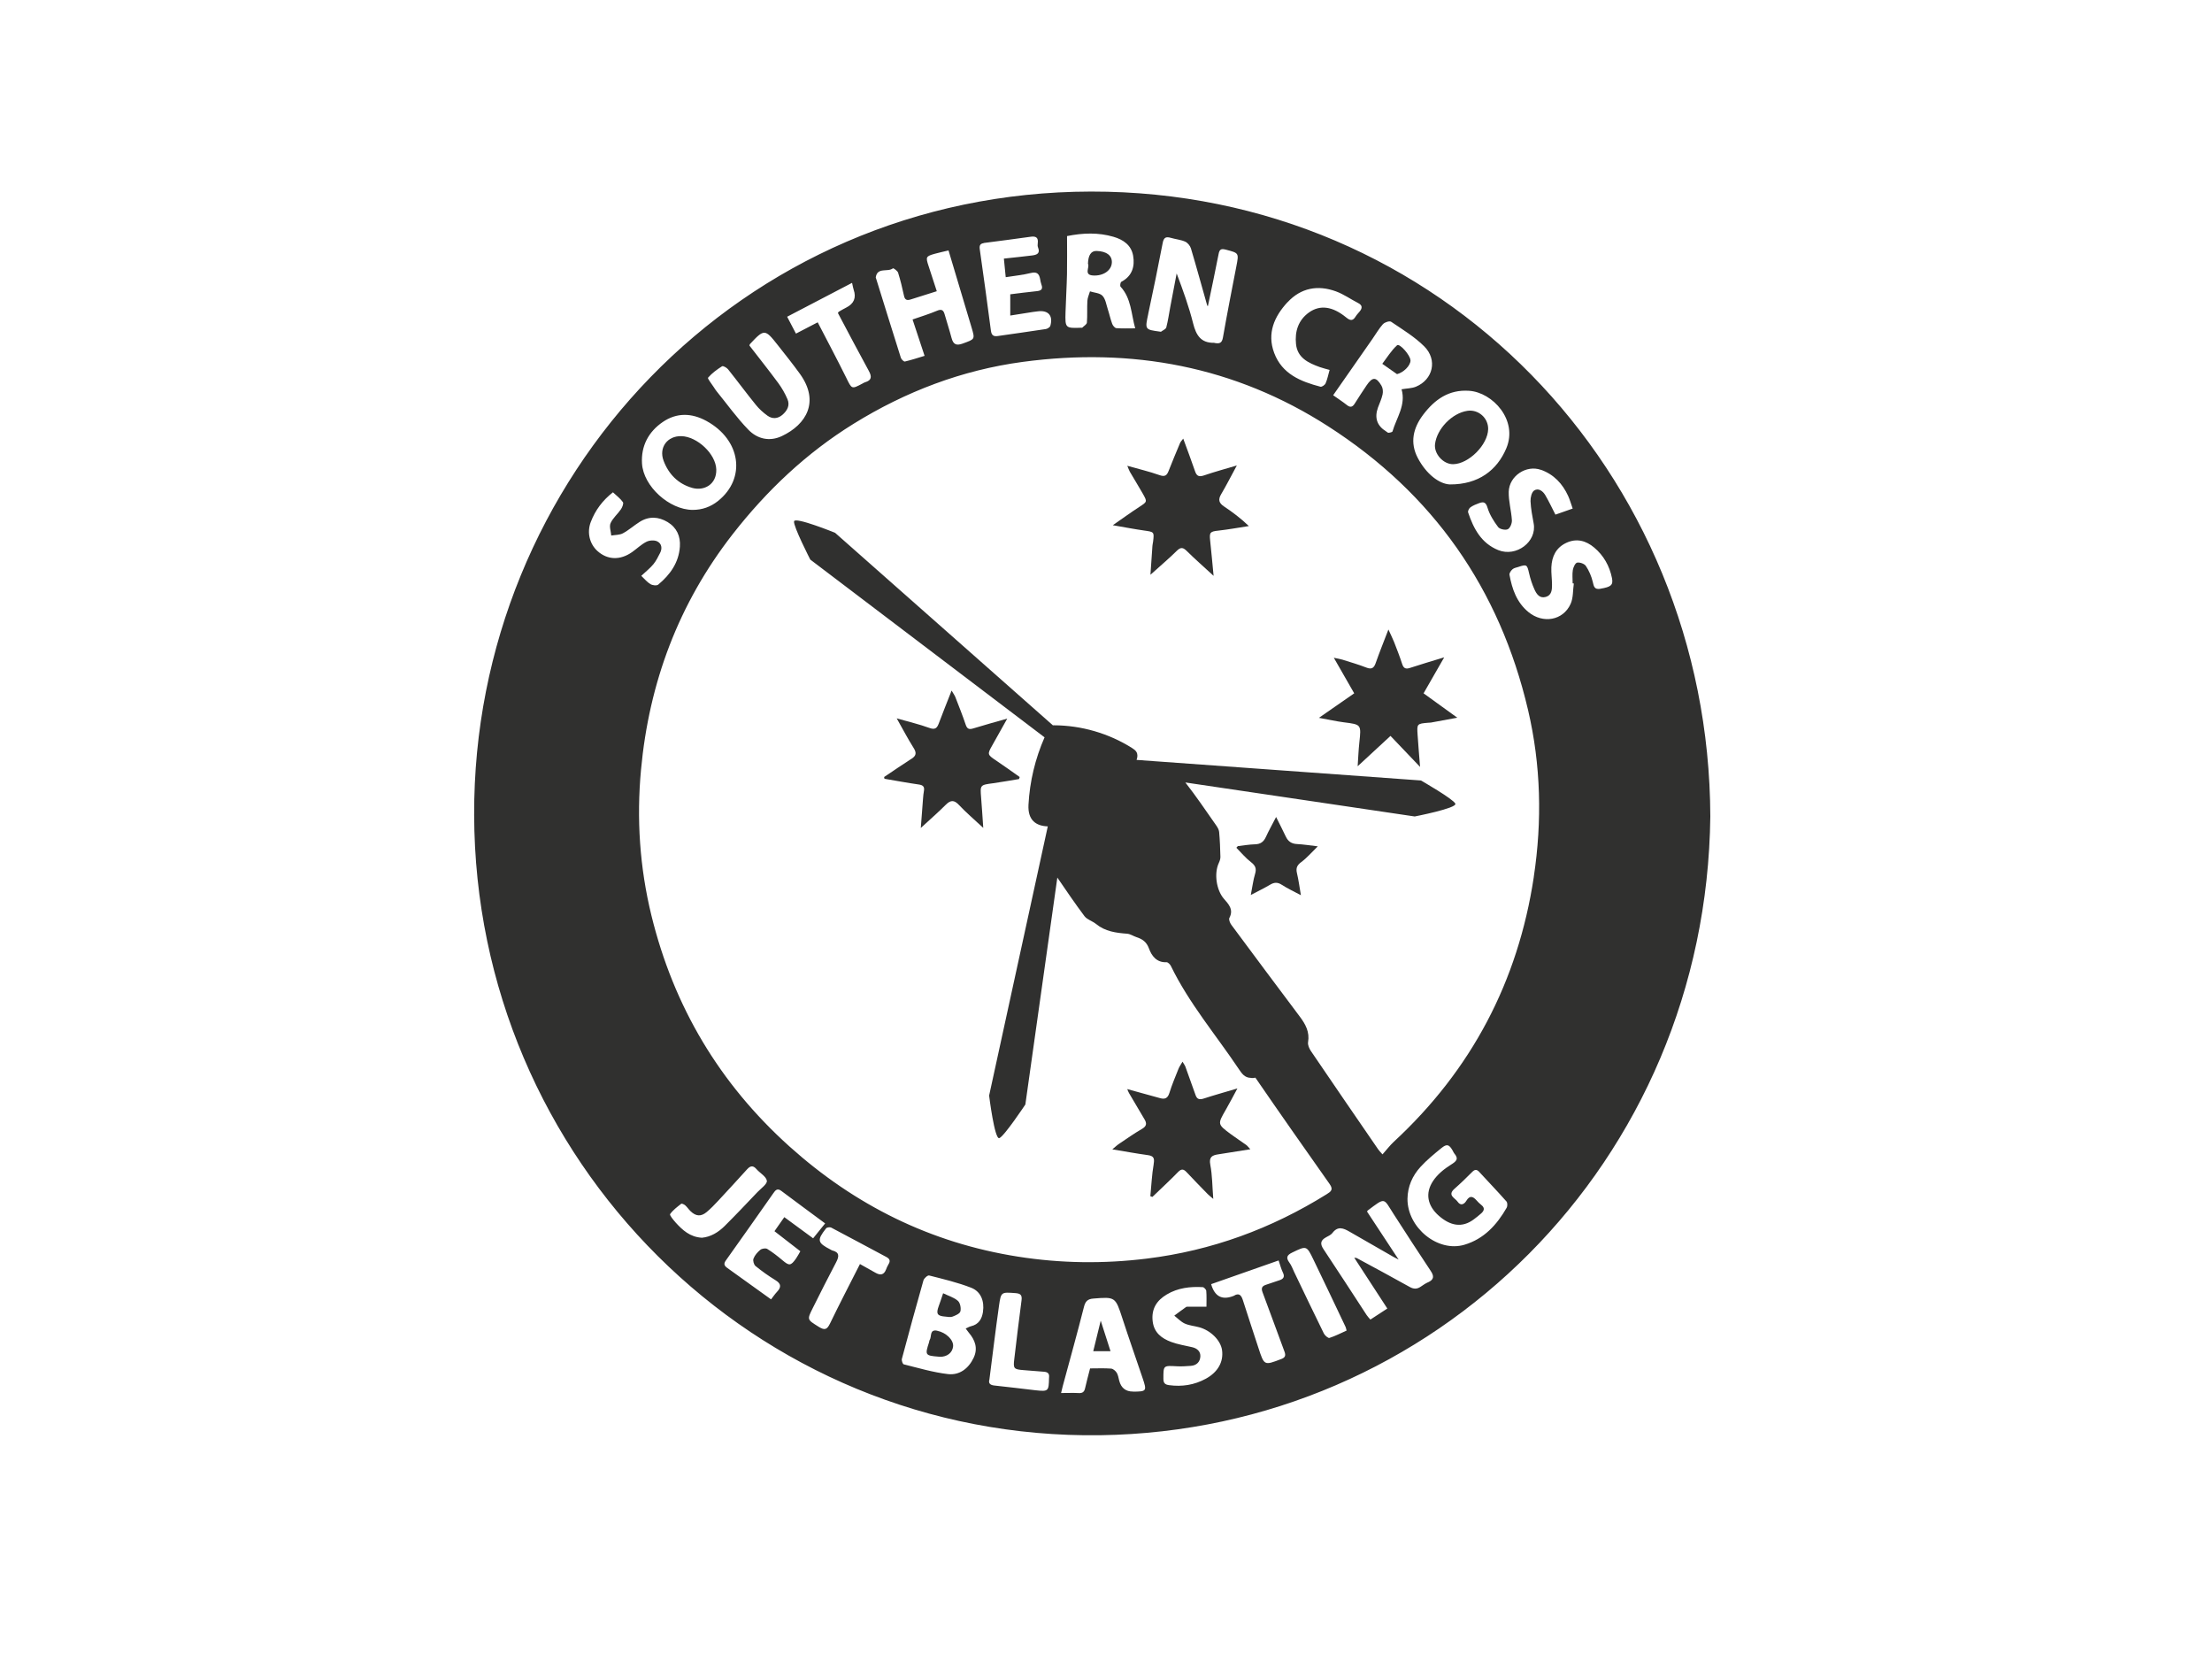<svg width="205" height="154" viewBox="0 0 205 154" fill="none" xmlns="http://www.w3.org/2000/svg">
<path d="M101.103 17.749C68.592 17.797 43.845 44.292 43.942 75.511C44.038 107.441 69.911 133.44 101.984 132.983C132.948 132.543 158.129 107.656 158.506 75.651C158.401 43.778 133.514 17.7 101.108 17.749H101.103ZM142.818 43.532C144.002 43.959 144.813 44.82 145.33 45.953C145.484 46.287 145.58 46.643 145.751 47.122C145.181 47.324 144.642 47.513 144.151 47.684C143.818 47.038 143.541 46.441 143.208 45.874C142.984 45.501 142.577 45.189 142.182 45.448C141.945 45.606 141.831 46.102 141.844 46.441C141.875 47.13 142.007 47.82 142.134 48.501C142.45 50.184 140.534 51.651 138.85 50.97C137.276 50.333 136.565 48.98 136.061 47.482C136.017 47.355 136.149 47.095 136.272 47.008C136.513 46.836 136.807 46.718 137.087 46.617C137.491 46.471 137.705 46.524 137.859 47.047C138.052 47.688 138.433 48.295 138.841 48.835C138.99 49.033 139.508 49.147 139.736 49.037C139.955 48.932 140.135 48.488 140.117 48.202C140.064 47.319 139.801 46.436 139.823 45.562C139.867 44.095 141.459 43.049 142.813 43.537L142.818 43.532ZM136.153 36.209C138.324 36.354 140.718 38.928 139.591 41.56C138.74 43.554 137.039 44.899 134.369 44.886C133.369 44.842 132.181 43.919 131.4 42.443C130.642 41.011 130.966 39.649 131.9 38.419C132.961 37.022 134.268 36.081 136.149 36.209H136.153ZM128.182 30.023C128.336 29.856 128.779 29.716 128.923 29.812C129.98 30.529 131.098 31.201 131.992 32.093C133.242 33.34 132.808 35.176 131.221 35.831C130.835 35.989 130.383 35.985 129.892 36.068C130.313 37.536 129.427 38.696 129.055 39.965C129.033 40.044 128.822 40.088 128.691 40.101C128.621 40.11 128.542 40.027 128.467 39.978C127.617 39.457 127.362 38.719 127.704 37.764C127.853 37.355 128.046 36.96 128.134 36.538C128.187 36.288 128.16 35.959 128.033 35.743C127.542 34.904 127.196 34.904 126.656 35.699C126.279 36.257 125.911 36.824 125.551 37.395C125.345 37.725 125.135 37.782 124.815 37.523C124.411 37.202 123.973 36.921 123.552 36.622C124.771 34.873 125.986 33.134 127.196 31.398C127.52 30.933 127.805 30.436 128.178 30.019L128.182 30.023ZM119.33 28.002C120.562 26.671 122.127 26.386 123.806 26.996C124.53 27.26 125.179 27.726 125.872 28.081C126.279 28.292 126.262 28.552 126.007 28.863C125.885 29.017 125.74 29.153 125.639 29.32C125.38 29.747 125.144 29.729 124.762 29.417C123.499 28.38 122.333 28.222 121.312 28.951C120.316 29.663 119.987 30.722 120.11 31.882C120.242 33.164 121.259 33.63 122.311 34.012C122.609 34.118 122.916 34.188 123.223 34.276C123.092 34.742 123.013 35.15 122.851 35.519C122.785 35.673 122.504 35.866 122.373 35.831C120.54 35.352 118.821 34.654 118.089 32.708C117.401 30.88 118.098 29.32 119.325 27.998L119.33 28.002ZM106.413 29.083C106.882 26.895 107.334 24.703 107.755 22.506C107.855 21.988 108.07 21.909 108.517 22.041C108.952 22.168 109.425 22.208 109.833 22.388C110.065 22.489 110.298 22.77 110.372 23.02C110.894 24.765 111.372 26.526 111.872 28.279C111.885 28.332 111.942 28.376 111.942 28.371C112.275 26.777 112.621 25.156 112.937 23.53C113.02 23.099 113.174 23.02 113.599 23.13C114.822 23.451 114.822 23.429 114.581 24.677C114.156 26.873 113.722 29.07 113.336 31.28C113.244 31.811 112.994 31.855 112.582 31.781C112.56 31.781 112.542 31.763 112.521 31.763C111.289 31.789 110.85 31.056 110.574 29.962C110.184 28.407 109.636 26.891 109.048 25.336C108.851 26.364 108.653 27.392 108.46 28.42C108.338 29.061 108.254 29.707 108.088 30.335C108.044 30.502 107.763 30.608 107.592 30.739C107.579 30.748 107.548 30.735 107.531 30.731C106.084 30.537 106.106 30.542 106.417 29.079L106.413 29.083ZM98.749 28.925C98.784 27.752 98.858 26.579 98.885 25.406C98.906 24.255 98.889 23.104 98.889 21.874C100.375 21.575 101.787 21.531 103.195 21.94C104.111 22.208 104.843 22.717 105.014 23.693C105.19 24.699 104.918 25.586 103.918 26.113C103.835 26.157 103.782 26.487 103.848 26.561C104.848 27.646 104.826 29.061 105.207 30.423C104.554 30.423 104.001 30.449 103.458 30.405C103.317 30.392 103.138 30.173 103.076 30.01C102.91 29.566 102.813 29.096 102.664 28.644C102.524 28.218 102.458 27.704 102.173 27.405C101.919 27.141 101.41 27.124 101.015 26.996C100.932 27.286 100.792 27.576 100.774 27.871C100.735 28.543 100.783 29.219 100.73 29.892C100.717 30.058 100.445 30.208 100.292 30.366C100.283 30.375 100.248 30.366 100.226 30.366C98.736 30.423 98.705 30.405 98.749 28.929V28.925ZM91.168 22.515C92.606 22.322 94.048 22.151 95.487 21.94C95.991 21.865 96.245 21.988 96.175 22.542C96.157 22.669 96.153 22.814 96.201 22.928C96.434 23.504 96.061 23.618 95.64 23.671C94.803 23.776 93.961 23.86 93.036 23.961C93.093 24.527 93.141 25.055 93.207 25.683C94.013 25.555 94.785 25.481 95.53 25.296C96.083 25.16 96.302 25.353 96.394 25.85C96.425 26.021 96.451 26.197 96.513 26.359C96.683 26.807 96.486 26.939 96.07 26.979C95.254 27.058 94.443 27.172 93.627 27.269V29.237C94.39 29.114 95.066 29.008 95.741 28.903C95.89 28.881 96.043 28.863 96.192 28.846C97.153 28.727 97.613 29.25 97.341 30.19C97.302 30.322 97.078 30.463 96.92 30.489C95.443 30.717 93.956 30.919 92.474 31.135C92.084 31.192 91.891 31.078 91.834 30.634C91.519 28.178 91.168 25.722 90.826 23.271C90.782 22.941 90.686 22.59 91.177 22.524L91.168 22.515ZM82.767 24.857C82.793 24.835 83.179 25.09 83.232 25.265C83.451 25.968 83.626 26.689 83.78 27.409C83.863 27.805 84.073 27.849 84.394 27.748C85.178 27.502 85.959 27.256 86.818 26.983C86.564 26.197 86.314 25.415 86.055 24.642C85.779 23.811 85.805 23.745 86.638 23.512C87.033 23.403 87.432 23.319 87.906 23.205C88.629 25.613 89.339 27.976 90.041 30.344C90.374 31.456 90.352 31.42 89.221 31.833C88.616 32.053 88.344 31.908 88.186 31.315C87.993 30.581 87.752 29.856 87.546 29.127C87.432 28.723 87.261 28.617 86.84 28.793C86.126 29.096 85.38 29.32 84.573 29.602C84.933 30.695 85.284 31.754 85.687 32.971C85.086 33.151 84.481 33.353 83.863 33.498C83.767 33.52 83.539 33.305 83.49 33.156C82.714 30.713 81.96 28.266 81.197 25.819C81.184 25.779 81.158 25.731 81.162 25.696C81.311 24.716 82.285 25.252 82.758 24.857H82.767ZM78.966 26.206C79.04 26.531 79.062 26.693 79.115 26.847C79.372 27.588 79.142 28.139 78.426 28.499C78.194 28.617 77.97 28.745 77.747 28.877C77.698 28.907 77.672 28.978 77.655 29.004C78.61 30.801 79.544 32.589 80.513 34.355C80.803 34.882 80.807 35.234 80.167 35.422C80.084 35.444 80.009 35.493 79.934 35.537C78.913 36.077 78.948 36.064 78.418 34.983C77.58 33.292 76.694 31.627 75.782 29.865C75.085 30.225 74.454 30.555 73.766 30.911C73.494 30.388 73.239 29.9 72.95 29.347C74.958 28.297 76.922 27.273 78.97 26.206H78.966ZM65.623 34.992C65.983 34.575 66.448 34.236 66.917 33.938C67.013 33.876 67.351 34.065 67.474 34.219C68.342 35.304 69.166 36.424 70.043 37.505C70.35 37.887 70.727 38.23 71.126 38.515C71.573 38.836 72.073 38.81 72.507 38.441C72.95 38.059 73.226 37.571 72.985 37C72.761 36.468 72.463 35.95 72.121 35.484C71.257 34.315 70.35 33.178 69.455 32.018C69.482 31.93 69.482 31.904 69.495 31.89C70.819 30.467 70.898 30.467 72.077 31.97C72.775 32.857 73.485 33.74 74.147 34.658C75.975 37.211 74.739 39.324 72.472 40.4C71.319 40.949 70.183 40.672 69.35 39.811C68.28 38.709 67.382 37.443 66.408 36.248C66.312 36.13 66.233 36.002 66.15 35.871C65.957 35.568 65.549 35.071 65.619 34.992H65.623ZM61.419 39.104C62.712 38.221 64.093 38.252 65.474 39.007C68.657 40.747 69.179 44.314 66.54 46.423C65.856 46.968 65.071 47.245 64.198 47.245C62.041 47.24 59.621 45.066 59.498 42.939C59.402 41.318 60.103 40.005 61.419 39.104ZM55.372 51.058C54.649 50.408 54.377 49.345 54.75 48.369C55.166 47.275 55.846 46.362 56.806 45.615C57.135 45.927 57.49 46.186 57.731 46.529C57.814 46.647 57.674 46.999 57.551 47.183C57.249 47.627 56.802 47.992 56.587 48.47C56.446 48.782 56.617 49.235 56.648 49.621C57.012 49.56 57.42 49.578 57.727 49.415C58.279 49.121 58.753 48.686 59.288 48.352C60.143 47.816 61.028 47.864 61.874 48.374C62.716 48.883 63.076 49.687 63.01 50.645C62.909 52.13 62.107 53.25 61.002 54.168C60.862 54.287 60.471 54.239 60.283 54.124C59.976 53.944 59.739 53.646 59.432 53.356C59.871 52.943 60.252 52.644 60.55 52.284C60.809 51.972 60.989 51.594 61.177 51.229C61.397 50.803 61.318 50.355 60.901 50.157C60.629 50.03 60.182 50.061 59.906 50.201C59.428 50.443 59.029 50.838 58.586 51.15C57.481 51.932 56.297 51.893 55.368 51.054L55.372 51.058ZM62.602 113.257C62.392 113.024 62.037 112.589 62.102 112.497C62.37 112.119 62.76 111.829 63.133 111.539C63.19 111.496 63.409 111.597 63.506 111.684C63.685 111.843 63.817 112.049 63.988 112.216C64.488 112.704 64.957 112.748 65.487 112.308C65.869 111.992 66.215 111.627 66.557 111.263C67.46 110.292 68.359 109.317 69.249 108.332C69.543 108.012 69.797 107.968 70.104 108.324C70.429 108.697 71.008 109.005 71.069 109.404C71.117 109.703 70.53 110.112 70.205 110.45C69.201 111.504 68.201 112.563 67.167 113.591C66.575 114.18 65.869 114.61 65.053 114.685C63.953 114.624 63.251 113.978 62.602 113.262V113.257ZM73.766 116.622C73.283 117.299 73.138 117.299 72.516 116.772C72.069 116.394 71.604 116.029 71.104 115.722C70.955 115.63 70.609 115.687 70.464 115.805C70.201 116.021 69.951 116.306 69.832 116.618C69.758 116.803 69.863 117.18 70.021 117.308C70.609 117.787 71.231 118.23 71.88 118.626C72.437 118.968 72.393 119.294 71.999 119.711C71.81 119.913 71.656 120.141 71.459 120.396C70.047 119.381 68.728 118.428 67.403 117.484C67.127 117.286 67.04 117.11 67.267 116.794C68.745 114.725 70.205 112.642 71.67 110.56C71.854 110.296 72.029 110.063 72.402 110.34C73.739 111.342 75.081 112.33 76.471 113.358C76.094 113.824 75.734 114.272 75.357 114.738C74.445 114.07 73.594 113.446 72.687 112.778C72.389 113.209 72.121 113.591 71.775 114.079C72.538 114.672 73.327 115.283 74.173 115.937C74.046 116.152 73.923 116.398 73.766 116.622ZM82.342 117.15C82.25 117.295 82.179 117.457 82.118 117.62C81.921 118.143 81.583 118.182 81.14 117.932C80.675 117.664 80.206 117.404 79.698 117.123C78.742 119.008 77.808 120.8 76.931 122.615C76.659 123.177 76.453 123.3 75.879 122.94C74.805 122.263 74.774 122.303 75.326 121.2C76.037 119.781 76.747 118.362 77.488 116.961C77.777 116.412 77.817 116.029 77.115 115.858C77.076 115.849 77.041 115.818 77.001 115.797C75.747 115.155 75.69 114.922 76.558 113.815C76.633 113.723 76.914 113.683 77.032 113.745C78.742 114.641 80.439 115.564 82.144 116.469C82.46 116.636 82.543 116.838 82.337 117.15H82.342ZM91.102 121.538C91.001 122.215 90.703 122.72 89.984 122.887C89.844 122.918 89.712 123.001 89.497 123.098C89.629 123.269 89.699 123.375 89.778 123.471C90.37 124.166 90.65 124.926 90.234 125.809C89.76 126.806 88.927 127.439 87.862 127.32C86.476 127.162 85.117 126.753 83.754 126.415C83.657 126.393 83.543 126.059 83.582 125.91C84.231 123.48 84.894 121.051 85.582 118.635C85.639 118.441 85.972 118.147 86.108 118.182C87.419 118.516 88.752 118.828 90.01 119.32C90.913 119.671 91.242 120.576 91.098 121.543L91.102 121.538ZM97.219 127.685C97.197 128.906 97.162 128.945 95.969 128.818C94.697 128.677 93.435 128.506 92.163 128.379C91.711 128.335 91.602 128.133 91.694 127.83C91.996 125.475 92.268 123.212 92.588 120.959C92.768 119.698 92.803 119.72 94.105 119.816C94.588 119.851 94.737 120.001 94.671 120.497C94.425 122.303 94.219 124.117 94 125.927C93.891 126.81 93.956 126.881 94.86 126.951C95.487 126.995 96.109 127.056 96.736 127.1C97.078 127.122 97.271 127.254 97.223 127.627C97.223 127.649 97.223 127.671 97.223 127.693L97.219 127.685ZM105.01 128.937C104.332 128.943 103.903 128.607 103.725 127.931C103.659 127.68 103.624 127.403 103.493 127.193C103.383 127.021 103.16 126.824 102.975 126.81C102.331 126.762 101.678 126.793 101.024 126.793C100.853 127.465 100.691 128.049 100.559 128.642C100.485 128.985 100.305 129.095 99.968 129.077C99.45 129.051 98.933 129.073 98.337 129.073C98.402 128.805 98.442 128.62 98.49 128.44C99.152 125.989 99.836 123.546 100.459 121.086C100.59 120.572 100.805 120.365 101.314 120.322C103.37 120.155 103.37 120.163 104.023 122.167C104.62 124.003 105.264 125.826 105.882 127.658C106.303 128.897 106.277 128.937 105.005 128.945L105.01 128.937ZM111.749 127.75C110.683 128.33 109.548 128.506 108.346 128.344C107.983 128.295 107.82 128.163 107.82 127.768C107.82 126.512 107.798 126.525 109.066 126.595C109.495 126.621 109.934 126.586 110.363 126.556C110.898 126.52 111.223 126.178 111.245 125.681C111.267 125.229 110.955 124.934 110.495 124.829C109.842 124.675 109.171 124.574 108.544 124.341C107.658 124.012 106.948 123.485 106.825 122.422C106.693 121.275 107.198 120.497 108.136 119.939C109.162 119.329 110.298 119.197 111.464 119.263C111.587 119.272 111.784 119.482 111.793 119.614C111.832 120.084 111.81 120.559 111.81 121.077C111.183 121.077 110.648 121.077 110.113 121.077C110.048 121.077 109.969 121.068 109.921 121.104C109.552 121.363 109.193 121.635 108.829 121.903C109.149 122.154 109.443 122.474 109.802 122.637C110.21 122.821 110.679 122.856 111.117 122.975C112.2 123.261 113.139 124.201 113.257 125.115C113.397 126.2 112.867 127.14 111.74 127.755L111.749 127.75ZM118.733 125.927C117.164 126.529 117.164 126.538 116.633 124.912C116.147 123.428 115.656 121.943 115.182 120.458C115.033 119.996 114.818 119.764 114.336 120.071C114.318 120.084 114.296 120.084 114.274 120.093C113.243 120.483 112.566 120.114 112.244 118.986C114.309 118.261 116.379 117.532 118.497 116.789C118.65 117.238 118.738 117.593 118.896 117.914C119.08 118.292 118.957 118.49 118.606 118.613C118.177 118.762 117.743 118.898 117.313 119.048C116.962 119.166 116.861 119.351 117.01 119.742C117.703 121.565 118.352 123.406 119.04 125.233C119.181 125.607 119.102 125.791 118.738 125.927H118.733ZM123.21 123.968C123.087 124.007 122.78 123.739 122.688 123.551C121.759 121.661 120.851 119.759 119.939 117.861C119.799 117.567 119.689 117.251 119.496 116.991C119.159 116.535 119.264 116.293 119.759 116.056C121.079 115.419 121.088 115.392 121.728 116.719C122.732 118.788 123.714 120.871 124.701 122.944C124.736 123.019 124.749 123.107 124.797 123.287C124.267 123.524 123.754 123.792 123.206 123.968H123.21ZM132.348 118.81C132.111 118.916 131.892 119.065 131.677 119.214C131.339 119.447 131.032 119.46 130.655 119.25C129.028 118.34 127.38 117.457 125.74 116.57C125.692 116.543 125.622 116.552 125.508 116.539C126.529 118.107 127.529 119.641 128.572 121.244C128.068 121.574 127.551 121.907 127.003 122.268C126.871 122.114 126.748 121.991 126.656 121.85C125.323 119.812 124.004 117.765 122.653 115.739C122.32 115.239 122.386 114.918 122.899 114.641C123.109 114.527 123.35 114.421 123.486 114.241C123.986 113.578 124.508 113.798 125.069 114.123C126.42 114.905 127.779 115.678 129.134 116.456C129.278 116.539 129.432 116.614 129.62 116.71C128.616 115.181 127.652 113.719 126.7 112.273C126.718 112.216 126.718 112.185 126.735 112.177C128.445 110.889 128.191 110.999 129.169 112.51C130.3 114.263 131.431 116.021 132.589 117.752C132.922 118.248 132.904 118.564 132.339 118.819L132.348 118.81ZM113.389 84.253C113.389 84.253 113.389 84.271 113.397 84.275C113.397 84.266 113.393 84.262 113.389 84.253ZM139.635 111.9C138.723 113.49 137.53 114.799 135.715 115.335C133.251 116.065 130.423 113.754 130.44 111.074C130.458 109.936 130.896 108.943 131.646 108.122C132.229 107.485 132.909 106.927 133.58 106.382C134.101 105.96 134.299 106.035 134.641 106.632C134.684 106.707 134.711 106.795 134.768 106.861C135.219 107.388 134.974 107.599 134.457 107.924C133.83 108.315 133.207 108.824 132.808 109.431C132.058 110.564 132.291 111.72 133.338 112.642C134.395 113.574 135.491 113.802 136.583 112.985C136.824 112.805 137.065 112.616 137.289 112.414C137.552 112.172 137.622 111.913 137.289 111.654C137.118 111.518 136.964 111.364 136.82 111.201C136.491 110.837 136.202 110.758 135.903 111.25C135.689 111.605 135.36 111.75 135.083 111.342C134.851 111.004 134.11 110.753 134.794 110.151C135.364 109.65 135.912 109.119 136.447 108.578C136.693 108.332 136.877 108.35 137.096 108.592C137.933 109.501 138.793 110.397 139.613 111.324C139.714 111.438 139.718 111.755 139.63 111.904L139.635 111.9ZM142.147 81.257C140.683 90.948 136.368 99.137 129.173 105.793C128.809 106.131 128.507 106.536 128.125 106.962C127.928 106.738 127.81 106.623 127.722 106.492C125.639 103.46 123.556 100.433 121.491 97.389C121.334 97.156 121.184 96.818 121.228 96.559C121.386 95.627 120.996 94.911 120.474 94.213C118.348 91.379 116.226 88.541 114.117 85.694C113.989 85.523 113.858 85.193 113.937 85.048C114.353 84.262 113.849 83.766 113.419 83.269C112.727 82.465 112.499 80.927 112.959 79.952C113.038 79.781 113.108 79.579 113.104 79.394C113.086 78.621 113.055 77.848 112.985 77.079C112.963 76.859 112.823 76.635 112.687 76.442C111.758 75.12 110.854 73.775 109.855 72.501L131.111 75.651C131.111 75.651 135.044 74.887 134.877 74.469C134.711 74.048 131.69 72.317 131.69 72.317L105.334 70.41C105.426 70.155 105.453 69.896 105.317 69.668C105.225 69.514 105.067 69.409 104.918 69.312C102.761 67.95 100.222 67.212 97.67 67.203C97.639 67.203 97.609 67.203 97.578 67.207L77.391 49.367C77.391 49.367 73.678 47.86 73.59 48.303C73.502 48.747 75.094 51.849 75.094 51.849L96.806 68.319C95.942 70.287 95.43 72.413 95.316 74.562C95.237 76.007 96.026 76.534 97.105 76.569L91.668 101.514C91.668 101.514 92.172 105.595 92.61 105.455C93.049 105.314 95.026 102.34 95.026 102.34L97.99 81.314C98.814 82.518 99.634 83.726 100.507 84.89C100.752 85.215 101.248 85.343 101.581 85.615C102.427 86.309 103.427 86.437 104.462 86.516C104.751 86.538 105.023 86.731 105.312 86.828C105.86 87.008 106.255 87.258 106.483 87.886C106.729 88.563 107.189 89.2 108.11 89.156C108.241 89.152 108.439 89.354 108.513 89.503C110.197 92.969 112.696 95.9 114.822 99.076C115.077 99.454 115.349 99.862 115.91 99.871C116.05 99.906 116.195 99.893 116.344 99.853C118.615 103.157 120.917 106.439 123.228 109.712C123.592 110.23 123.35 110.406 122.947 110.656C117.821 113.85 112.279 115.88 106.281 116.618C102.291 117.11 98.306 117.062 94.329 116.434C86.244 115.16 79.229 111.676 73.156 106.219C66.693 100.407 62.44 93.277 60.371 84.824C59.283 80.378 58.985 75.862 59.406 71.328C60.151 63.262 62.883 55.939 67.894 49.507C71.06 45.448 74.73 41.977 79.106 39.267C83.933 36.279 89.155 34.289 94.772 33.533C104.896 32.172 114.428 33.933 123.096 39.504C132.808 45.742 138.981 54.542 141.616 65.793C142.809 70.893 142.927 76.06 142.147 81.235V81.257ZM148.32 54.555C147.759 54.647 147.711 54.344 147.61 53.909C147.487 53.395 147.268 52.881 146.974 52.442C146.838 52.235 146.418 52.086 146.168 52.13C145.992 52.161 145.808 52.556 145.764 52.815C145.699 53.215 145.747 53.637 145.747 54.05C145.782 54.05 145.821 54.059 145.856 54.063C145.764 54.7 145.813 55.403 145.554 55.965C144.857 57.498 142.993 57.81 141.656 56.717C140.56 55.82 140.135 54.581 139.893 53.255C139.867 53.101 140.038 52.864 140.178 52.741C140.314 52.622 140.534 52.591 140.718 52.53C141.485 52.27 141.529 52.319 141.704 53.092C141.823 53.615 141.989 54.138 142.213 54.625C142.401 55.038 142.682 55.469 143.252 55.311C143.804 55.157 143.835 54.656 143.835 54.195C143.835 53.65 143.752 53.105 143.774 52.565C143.818 51.572 144.195 50.755 145.15 50.302C146.115 49.85 146.983 50.096 147.746 50.737C148.619 51.471 149.162 52.433 149.39 53.553C149.526 54.217 149.294 54.388 148.312 54.551L148.32 54.555Z" fill="#30302F"/>
<path d="M84.473 70.305C83.618 70.854 82.781 71.429 81.935 71.996C81.948 72.049 81.957 72.106 81.97 72.159C83.031 72.339 84.092 72.537 85.153 72.69C85.543 72.747 85.697 72.892 85.626 73.283C85.582 73.516 85.565 73.758 85.543 73.995C85.477 74.847 85.412 75.7 85.337 76.715C86.196 75.924 86.946 75.273 87.643 74.575C88.091 74.127 88.415 74.096 88.871 74.584C89.529 75.287 90.27 75.91 91.125 76.71C91.05 75.638 90.998 74.777 90.927 73.916C90.831 72.725 90.826 72.734 92.041 72.572C92.843 72.462 93.641 72.312 94.439 72.185L94.501 71.996C93.751 71.469 93.006 70.929 92.243 70.419C91.528 69.94 91.502 69.865 91.918 69.136C92.374 68.332 92.821 67.524 93.348 66.584C92.208 66.909 91.212 67.181 90.23 67.484C89.849 67.603 89.643 67.581 89.498 67.15C89.209 66.285 88.867 65.442 88.538 64.589C88.468 64.413 88.349 64.26 88.191 63.987C87.753 65.103 87.367 66.061 87.003 67.032C86.837 67.471 86.657 67.638 86.135 67.449C85.192 67.106 84.206 66.874 83.105 66.562C83.662 67.55 84.131 68.446 84.671 69.303C84.96 69.76 84.912 70.028 84.469 70.314L84.473 70.305Z" fill="#30302F"/>
<path d="M106.921 107.858C106.75 108.838 106.707 109.844 106.61 110.837C106.672 110.859 106.733 110.881 106.799 110.903C107.592 110.138 108.408 109.391 109.175 108.6C109.491 108.275 109.692 108.315 109.969 108.609C110.609 109.29 111.262 109.962 111.915 110.63C112.056 110.771 112.218 110.894 112.442 111.087C112.35 109.936 112.354 108.908 112.165 107.92C112.025 107.19 112.35 107.041 112.906 106.957C113.862 106.808 114.818 106.654 115.875 106.487C115.712 106.316 115.616 106.175 115.489 106.083C115.015 105.74 114.516 105.424 114.051 105.077C112.823 104.159 112.836 104.159 113.599 102.832C113.959 102.208 114.288 101.571 114.678 100.851C113.547 101.189 112.547 101.466 111.56 101.787C111.179 101.91 110.942 101.87 110.802 101.47C110.495 100.592 110.179 99.713 109.859 98.839C109.815 98.711 109.723 98.602 109.592 98.373C109.429 98.654 109.307 98.821 109.228 99.01C108.93 99.757 108.614 100.499 108.377 101.264C108.224 101.756 107.969 101.879 107.513 101.751C106.531 101.479 105.549 101.211 104.47 100.912C104.536 101.07 104.576 101.189 104.637 101.29C105.111 102.098 105.58 102.902 106.062 103.702C106.299 104.089 106.268 104.348 105.838 104.598C105.106 105.024 104.413 105.512 103.708 105.987C103.51 106.118 103.335 106.29 103.085 106.496C104.264 106.689 105.312 106.883 106.365 107.028C106.908 107.102 107.014 107.3 106.917 107.849L106.921 107.858Z" fill="#30302F"/>
<path d="M113.165 45.804C113.656 44.973 114.095 44.108 114.625 43.128C113.538 43.453 112.56 43.717 111.609 44.042C111.175 44.191 110.925 44.161 110.762 43.691C110.425 42.711 110.061 41.74 109.658 40.642C109.539 40.804 109.416 40.919 109.359 41.059C108.995 41.92 108.64 42.781 108.298 43.647C108.136 44.06 107.948 44.196 107.465 44.025C106.523 43.691 105.54 43.462 104.475 43.159C104.58 43.405 104.628 43.568 104.712 43.713C105.106 44.389 105.518 45.053 105.904 45.729C106.343 46.502 106.321 46.489 105.575 46.977C104.795 47.486 104.037 48.035 103.129 48.664C104.243 48.857 105.128 49.028 106.027 49.156C106.961 49.288 106.974 49.274 106.865 50.188C106.847 50.316 106.812 50.447 106.803 50.575C106.742 51.405 106.689 52.235 106.619 53.255C107.544 52.42 108.333 51.757 109.066 51.032C109.451 50.65 109.675 50.742 110.013 51.08C110.762 51.818 111.556 52.512 112.472 53.356C112.354 52.134 112.262 51.111 112.152 50.083C112.069 49.323 112.152 49.248 112.92 49.165C113.862 49.059 114.801 48.888 115.739 48.743C114.994 48.027 114.231 47.456 113.441 46.928C112.968 46.612 112.871 46.3 113.17 45.795L113.165 45.804Z" fill="#30302F"/>
<path d="M133.838 60.908C132.65 61.272 131.659 61.562 130.673 61.887C130.282 62.015 130.081 61.931 129.949 61.527C129.73 60.846 129.467 60.178 129.208 59.511C129.072 59.164 128.901 58.834 128.673 58.329C128.226 59.498 127.836 60.455 127.494 61.435C127.332 61.901 127.117 62.045 126.635 61.857C125.907 61.575 125.157 61.356 124.412 61.123C124.201 61.057 123.982 61.026 123.614 60.947C124.298 62.142 124.898 63.188 125.503 64.242C124.447 64.976 123.416 65.692 122.232 66.513C123.136 66.676 123.828 66.834 124.534 66.926C126.17 67.133 126.161 67.12 125.977 68.82C125.902 69.514 125.876 70.208 125.823 70.999C126.849 70.05 127.775 69.193 128.866 68.187C129.818 69.184 130.686 70.098 131.607 71.06C131.528 70.037 131.44 69.07 131.379 68.104C131.308 67.058 131.317 67.058 132.37 66.966C132.457 66.957 132.545 66.966 132.628 66.948C133.374 66.812 134.119 66.676 135.057 66.5C133.908 65.67 132.926 64.963 131.931 64.242C132.545 63.17 133.15 62.116 133.843 60.908H133.838Z" fill="#30302F"/>
<path d="M119.151 77.492C118.892 76.93 118.603 76.385 118.265 75.7C117.897 76.411 117.581 76.974 117.314 77.558C117.108 78.006 116.814 78.217 116.314 78.23C115.779 78.243 115.248 78.34 114.718 78.397C114.674 78.45 114.63 78.498 114.582 78.551C115.025 78.995 115.428 79.491 115.919 79.869C116.327 80.181 116.472 80.457 116.318 80.963C116.143 81.538 116.073 82.149 115.919 82.926C116.656 82.54 117.2 82.276 117.717 81.969C118.094 81.745 118.405 81.731 118.791 81.982C119.317 82.325 119.896 82.588 120.563 82.948C120.431 82.184 120.348 81.538 120.199 80.91C120.085 80.44 120.199 80.168 120.602 79.873C121.119 79.491 121.545 78.986 122.128 78.419C121.334 78.327 120.777 78.234 120.216 78.208C119.699 78.186 119.37 77.966 119.155 77.496L119.151 77.492Z" fill="#30302F"/>
<path d="M86.863 123.3C86.122 123.151 86.363 123.832 86.166 124.144C86.122 124.214 86.122 124.311 86.095 124.394C85.714 125.554 85.749 125.607 86.968 125.703C87.012 125.703 87.056 125.712 87.095 125.716C87.779 125.734 88.283 125.33 88.332 124.732C88.375 124.152 87.674 123.467 86.858 123.305L86.863 123.3Z" fill="#30302F"/>
<path d="M87.406 119.829C87.239 120.322 87.129 120.669 87.002 121.007C86.731 121.741 86.853 121.938 87.634 121.995C87.849 122.013 88.09 122.07 88.274 121.995C88.55 121.89 88.953 121.723 89.006 121.508C89.081 121.213 88.989 120.726 88.778 120.537C88.432 120.225 87.932 120.084 87.406 119.829Z" fill="#30302F"/>
<path d="M134.676 43.01C136.119 42.988 137.89 41.208 137.917 39.759C137.934 38.722 137.005 37.909 135.983 38.067C134.571 38.282 133.164 39.732 132.993 41.147C132.883 42.052 133.764 43.027 134.676 43.01Z" fill="#30302F"/>
<path d="M64.133 45.202C65.26 45.527 66.418 44.877 66.383 43.506C66.343 42.061 64.616 40.453 63.156 40.413C61.849 40.374 61.038 41.468 61.498 42.689C61.967 43.945 62.857 44.833 64.138 45.202H64.133Z" fill="#30302F"/>
<path d="M130.717 33.393C130.717 32.927 129.704 31.785 129.476 31.991C128.941 32.475 128.551 33.125 128.104 33.709L129.471 34.667C130.072 34.518 130.721 33.881 130.721 33.393H130.717Z" fill="#30302F"/>
<path d="M101.297 25.525C102.261 25.586 103.007 25.05 103.042 24.338C103.077 23.68 102.564 23.284 101.634 23.253C101.12 23.236 100.851 23.633 100.828 24.444C101.016 24.747 100.407 25.468 101.292 25.525H101.297Z" fill="#30302F"/>
<path d="M101.318 125.198H102.919C102.621 124.267 102.344 123.397 102.011 122.369C101.757 123.41 101.538 124.293 101.318 125.198Z" fill="#30302F"/>
</svg>
